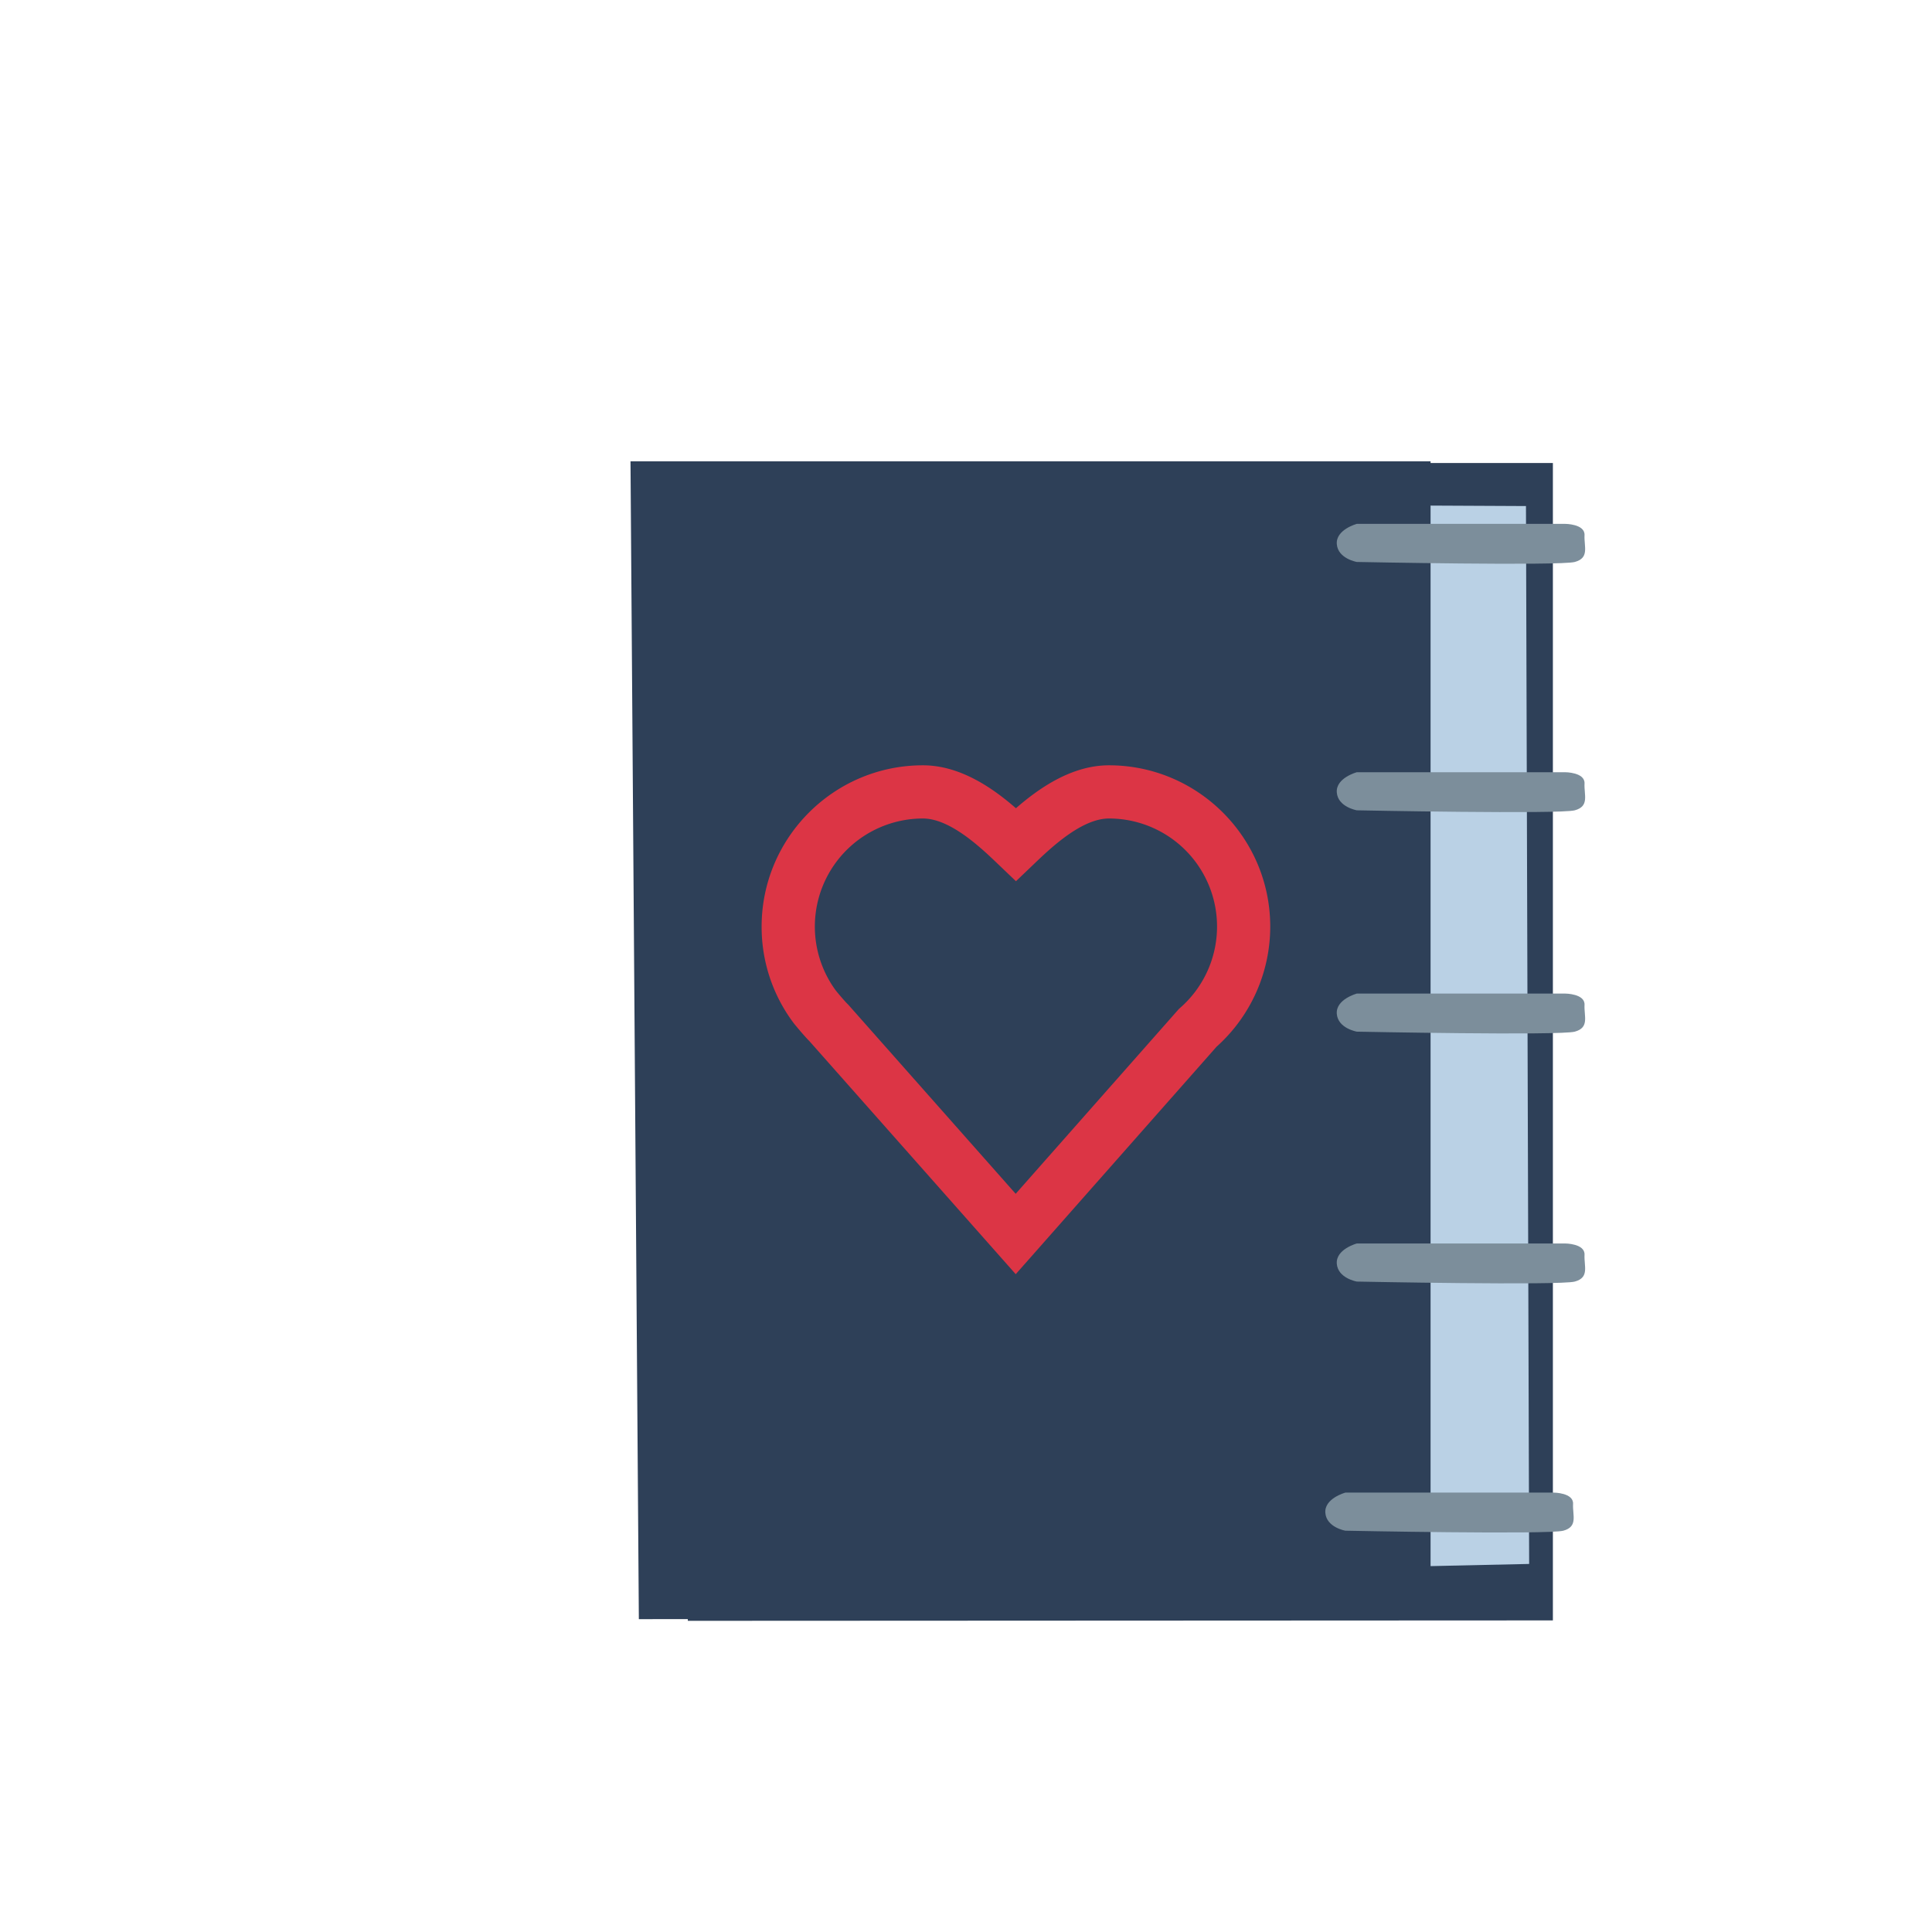 <?xml version="1.0" encoding="utf-8"?>
<svg xmlns="http://www.w3.org/2000/svg" data-name="Calque 2" id="Calque_2" viewBox="0 0 2286.74 2286.74">
  <defs>
    <style>.cls-1{fill:#2e4058;}.cls-2{fill:#bad1e5;}.cls-3{fill:#7c8e9b;}.cls-4{fill:#dc3545;}</style>
  </defs>
  <title>customer-stories</title>
  <polygon class="cls-1" points="803.31 548 813.92 548 1838.01 548 1838.01 1917.94 814.12 1918.43 803.31 548"/>
  <polygon class="cls-2" points="803.15 599.56 935.44 594.73 1806.16 598.97 1809.92 1851.1 814.01 1872.83 803.15 599.56"/>
  <polygon class="cls-1" points="746.27 546.02 755.98 546.02 1693.24 546.02 1693.24 1915.97 756.15 1916.45 746.27 546.02"/>
  <path class="cls-3" d="M1606,620.05h246.47s23.7,0,23,13.43,6.1,26.86-11.51,31.66-258,0-258,0-22.35-3.84-23.7-21.11S1606,620.05,1606,620.05Z"/>
  <path class="cls-3" d="M1606,914h246.47s23.7,0,23,13.43,6.09,26.86-11.52,31.66-258,0-258,0-22.35-3.84-23.7-21.1S1606,914,1606,914Z"/>
  <path class="cls-3" d="M1606,1176h246.47s23.7,0,23,13.42,6.09,26.86-11.52,31.66-258,0-258,0-22.35-3.84-23.7-21.1S1606,1176,1606,1176Z"/>
  <path class="cls-3" d="M1606,1471.79h246.47s23.7,0,23,13.43,6.09,26.86-11.52,31.66-258,0-258,0-22.35-3.84-23.7-21.1S1606,1471.79,1606,1471.79Z"/>
  <path class="cls-3" d="M1592.42,1766.67H1838.9s23.7,0,23,13.42,6.09,26.86-11.51,31.66-258,0-258,0-22.34-3.84-23.7-21.1S1592.42,1766.67,1592.42,1766.67Z"/>
  <path class="cls-4" d="M1202.23,1508.15l-244-275.62c-6.6-6.65-16.14-18.25-18.06-20.61l-.84-1.07a189.33,189.33,0,0,1-37.86-114.13c0-105.26,85.64-190.9,190.9-190.9,44.13,0,82.77,27,110.1,50.82,27.33-23.79,66-50.82,110.1-50.82,105.26,0,190.9,85.64,190.9,190.9a191,191,0,0,1-63.54,142.2ZM989.44,1172.62c4,4.91,10.86,12.93,13.72,15.71l.84.81L1202.17,1413l193.17-218.77,1.51-1.33a127.89,127.89,0,0,0-84.25-224.12c-32.39,0-68.79,34.77-88.34,53.46l-21.76,20.79-21.76-20.79c-19.55-18.69-56-53.46-88.34-53.46a127.92,127.92,0,0,0-103,203.8Z"/>
</svg>